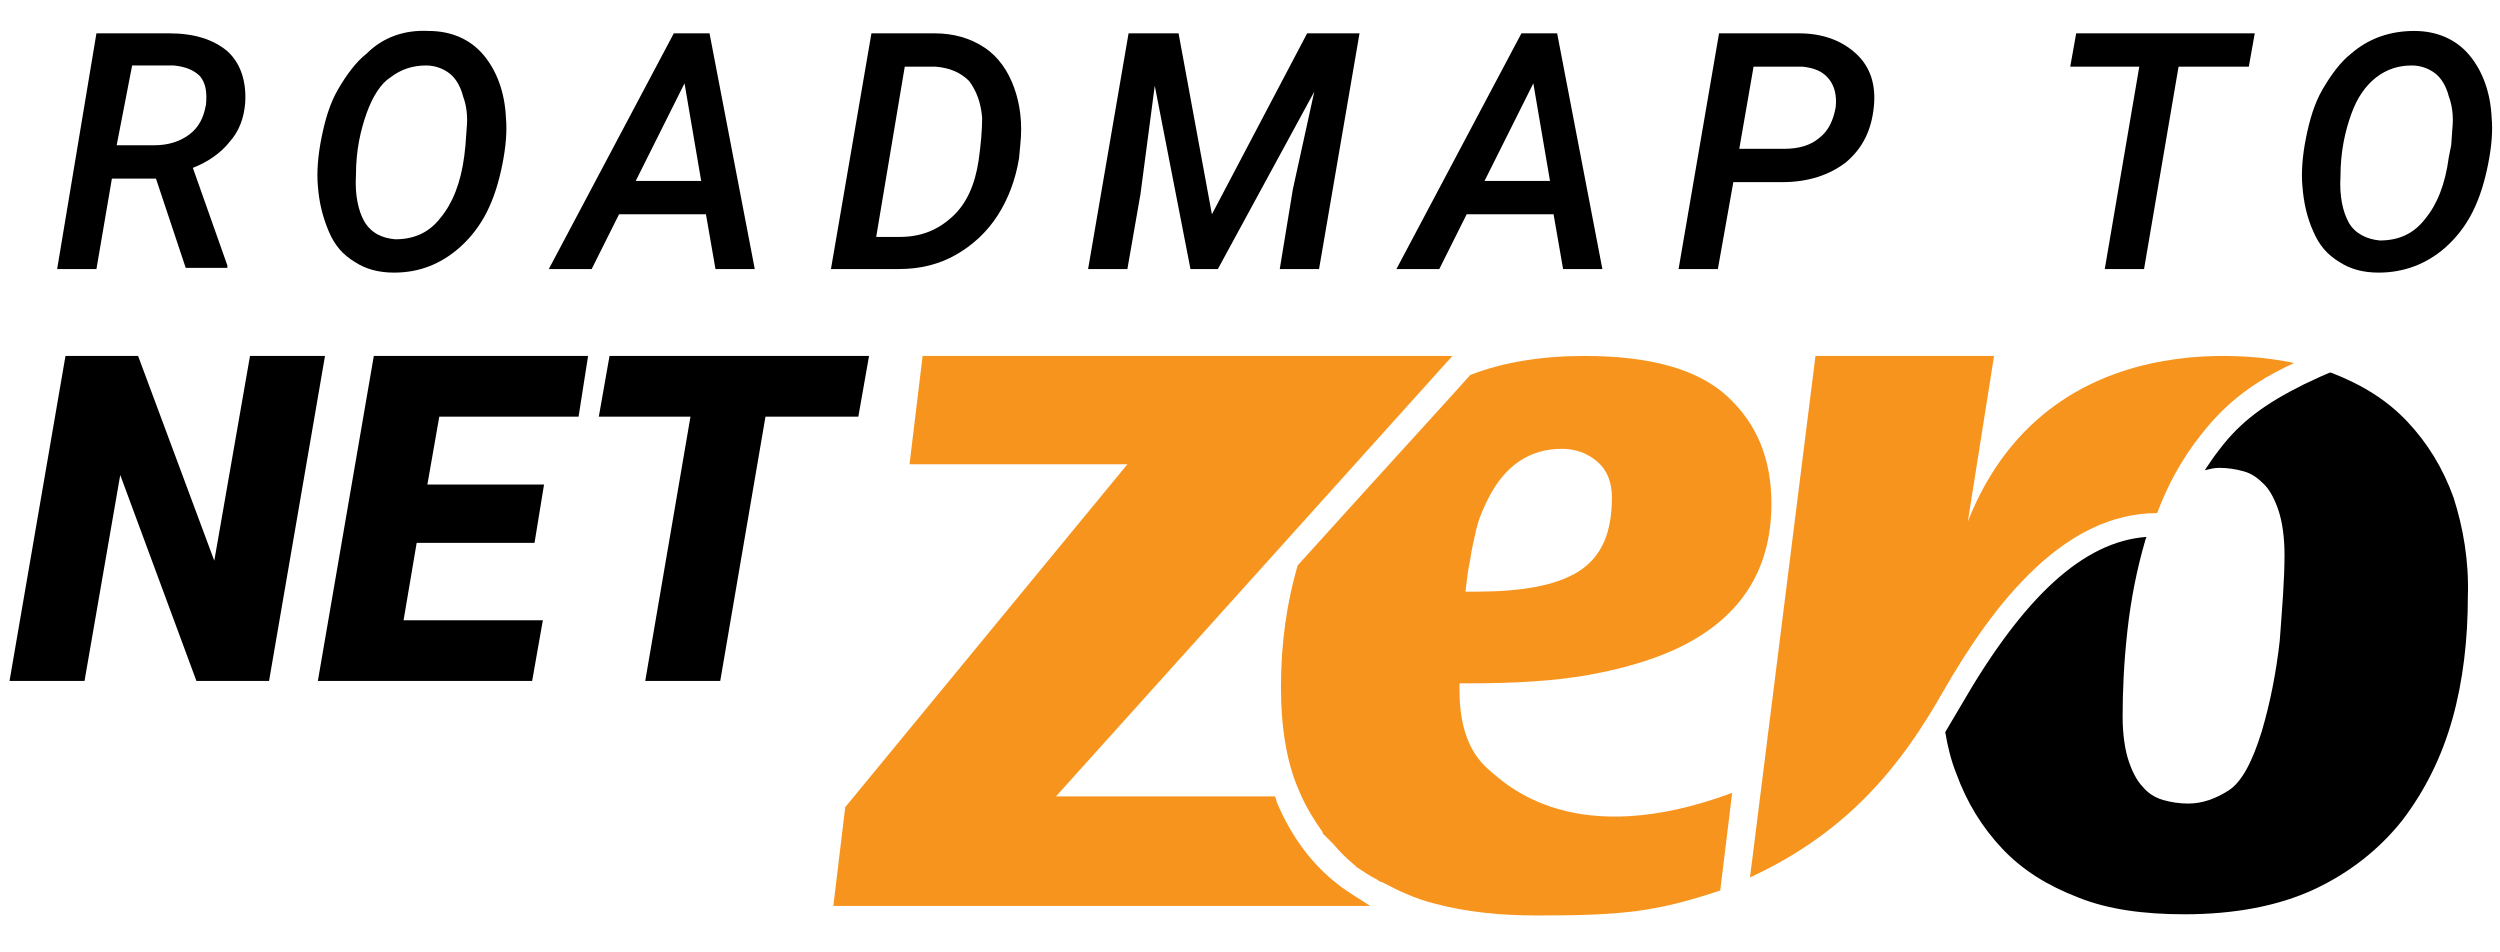 <?xml version="1.0" encoding="utf-8"?>
<!-- Generator: Adobe Illustrator 27.0.1, SVG Export Plug-In . SVG Version: 6.00 Build 0)  -->
<svg version="1.1" id="Layer_1" xmlns="http://www.w3.org/2000/svg" xmlns:xlink="http://www.w3.org/1999/xlink" x="0px" y="0px"
	 width="210px" height="80px" viewBox="0 0 210 80" style="enable-background:new 0 0 210 80;" xml:space="preserve">
<polygon style="fill:#000000;" points="21,29.9 18,47.1 11.6,29.9 5.5,29.9 0.8,57.2 7.1,57.2 10.1,39.9 16.5,57.2 22.6,57.2 
	27.3,29.9 "/>
<polygon style="fill:#000000;" points="44.9,45.6 35,45.6 33.9,52.1 45.6,52.1 44.7,57.2 26.7,57.2 31.4,29.9 49.4,29.9 48.6,35 
	36.9,35 35.9,40.7 45.7,40.7 "/>
<polygon style="fill:#000000;" points="72.1,35 64.3,35 60.5,57.2 54.2,57.2 58,35 50.3,35 51.2,29.9 73,29.9 "/>
<g>
	<path style="fill:#000000;" d="M9.8,12.2l3.2,0c1.1,0,2.1-0.3,2.9-0.9c0.8-0.6,1.2-1.4,1.4-2.5c0.1-1,0-1.8-0.5-2.4
		c-0.5-0.5-1.2-0.8-2.2-0.9l-3.5,0L9.8,12.2z M13.1,15H9.4l-1.3,7.6H4.8L8.1,2.8l6.1,0c2.1,0,3.7,0.5,4.9,1.5c1.1,1,1.6,2.5,1.5,4.3
		c-0.1,1.3-0.5,2.4-1.3,3.3c-0.7,0.9-1.8,1.7-3.1,2.2l2.9,8.2l0,0.2h-3.5L13.1,15z"/>
	<path style="fill:#000000;" d="M39.1,12.2l0.1-1.4c0.1-1,0-1.9-0.3-2.7c-0.2-0.8-0.6-1.5-1.1-1.9c-0.5-0.4-1.2-0.7-2-0.7
		c-1.1,0-2.1,0.3-3,1C32,7,31.3,8.1,30.8,9.5c-0.5,1.4-0.9,3.1-0.9,5.2c-0.1,1.7,0.2,3,0.7,3.9c0.6,1,1.5,1.4,2.6,1.5
		c1.5,0,2.8-0.5,3.8-1.8c1-1.2,1.7-2.9,2-5.2L39.1,12.2z M33.1,22.9c-1.3,0-2.4-0.3-3.3-0.9c-1-0.6-1.7-1.4-2.2-2.6
		s-0.8-2.4-0.9-3.8c-0.1-1.1,0-2.5,0.3-4c0.3-1.5,0.7-2.9,1.4-4.1c0.7-1.2,1.5-2.3,2.4-3C32.2,3.1,34,2.5,36,2.6
		c1.9,0,3.5,0.7,4.6,2c1.1,1.3,1.8,3.1,1.9,5.3c0.1,1.1,0,2.4-0.3,3.9c-0.3,1.5-0.7,2.8-1.3,4s-1.4,2.2-2.3,3
		C37,22.2,35.2,22.9,33.1,22.9"/>
</g>
<path style="fill:#000000;" d="M53.4,15.2h5.5L57.5,7L53.4,15.2z M59.3,18H52l-2.3,4.6h-3.6L56.6,2.8h3l3.8,19.8h-3.3L59.3,18z"/>
<g>
	<path style="fill:#000000;" d="M76,5.6l-2.4,14.3l2,0c1.8,0,3.2-0.6,4.4-1.7c1.2-1.1,1.9-2.7,2.2-4.7c0.2-1.4,0.3-2.6,0.3-3.6
		c-0.1-1.3-0.5-2.3-1.1-3.1c-0.7-0.7-1.6-1.1-2.8-1.2L76,5.6z M69.8,22.6l3.4-19.8l5.3,0c1.6,0,3,0.4,4.2,1.2c1.2,0.8,2,2,2.5,3.4
		c0.5,1.4,0.7,3,0.5,4.8l-0.1,1.1c-0.3,1.8-0.9,3.4-1.8,4.8c-0.9,1.4-2.1,2.5-3.5,3.3c-1.4,0.8-3,1.2-4.8,1.2H69.8z"/>
</g>
<polygon style="fill:#000000;" points="99,2.8 101.8,18 109.8,2.8 114.2,2.8 110.8,22.6 107.5,22.6 108.6,15.9 110.4,7.7 
	102.3,22.6 100,22.6 97,7.2 95.8,16.3 94.7,22.6 91.4,22.6 94.8,2.8 "/>
<path style="fill:#000000;" d="M124.7,15.2h5.5L128.8,7L124.7,15.2z M130.5,18h-7.3l-2.3,4.6h-3.6l10.5-19.8h3l3.8,19.8h-3.3
	L130.5,18z"/>
<g>
	<path style="fill:#000000;" d="M146.1,12.5l3.8,0c1.2,0,2.2-0.3,2.9-0.9c0.8-0.6,1.2-1.5,1.4-2.6c0.1-1-0.1-1.8-0.6-2.4
		c-0.5-0.6-1.2-0.9-2.2-1l-4.1,0L146.1,12.5z M145.6,15.3l-1.3,7.3H141l3.4-19.8l6.7,0c2,0,3.6,0.6,4.8,1.7c1.2,1.1,1.7,2.6,1.5,4.5
		c-0.2,1.9-0.9,3.4-2.3,4.6c-1.4,1.1-3.2,1.7-5.4,1.7L145.6,15.3z"/>
</g>
<polygon style="fill:#000000;" points="188.9,5.6 183,5.6 180.1,22.6 176.8,22.6 179.7,5.6 173.9,5.6 174.4,2.8 189.4,2.8 "/>
<path style="fill:#000000;" d="M205.9,12.2l0.1-1.4c0.1-1,0-1.9-0.3-2.7c-0.2-0.8-0.6-1.5-1.1-1.9s-1.2-0.7-2-0.7
	c-1.1,0-2.1,0.3-3,1c-0.9,0.7-1.6,1.7-2.1,3.1c-0.5,1.4-0.9,3.1-0.9,5.2c-0.1,1.7,0.2,3,0.7,3.9s1.5,1.4,2.6,1.5
	c1.5,0,2.8-0.5,3.8-1.8c1-1.2,1.7-2.9,2-5.2L205.9,12.2z M199.8,22.9c-1.3,0-2.4-0.3-3.3-0.9c-1-0.6-1.7-1.4-2.2-2.6
	c-0.5-1.1-0.8-2.4-0.9-3.8c-0.1-1.1,0-2.5,0.3-4c0.3-1.5,0.7-2.9,1.4-4.1c0.7-1.2,1.5-2.3,2.4-3c1.5-1.3,3.3-1.9,5.3-1.9
	c1.9,0,3.5,0.7,4.6,2c1.1,1.3,1.8,3.1,1.9,5.3c0.1,1.1,0,2.4-0.3,3.9s-0.7,2.8-1.3,4c-0.6,1.2-1.4,2.2-2.3,3
	C203.8,22.2,201.9,22.9,199.8,22.9"/>
<path style="fill:#000000;" d="M206.1,41.8c-0.9-2.5-2.2-4.6-3.9-6.4c-1.7-1.8-3.8-3.1-6.4-4.1c0,0,0,0-0.1,0l-0.7,0.3l-1.5,0.7
	c-3.2,1.6-5.3,3.1-7.1,5.5c-0.4,0.5-0.8,1.1-1.2,1.7c0.4-0.1,0.8-0.2,1.2-0.2c0.7,0,1.4,0.1,2.1,0.3c0.7,0.2,1.2,0.6,1.7,1.1
	c0.5,0.5,0.9,1.3,1.2,2.2c0.3,0.9,0.5,2.2,0.5,3.7c0,2.1-0.2,4.5-0.4,7.2c-0.3,2.7-0.8,5.2-1.5,7.6c-0.8,2.6-1.7,4.3-2.8,5
	c-1.1,0.7-2.2,1.1-3.4,1.1c-0.7,0-1.4-0.1-2.1-0.3c-0.7-0.2-1.3-0.6-1.7-1.1c-0.5-0.5-0.9-1.3-1.2-2.2c-0.3-0.9-0.5-2.2-0.5-3.7
	c0-2.1,0.1-4.5,0.4-7.2c0.3-2.7,0.8-5.2,1.5-7.6c0-0.1,0.1-0.2,0.1-0.3c-5.3,0.4-10.3,5-15.6,14.2c-0.4,0.7-0.9,1.5-1.3,2.2
	c0.2,1.2,0.5,2.4,0.9,3.4c0.9,2.5,2.2,4.6,3.9,6.4c1.7,1.8,3.8,3.1,6.4,4.1c2.5,1,5.5,1.4,8.9,1.4c4.2,0,7.9-0.7,10.9-2.1
	c3-1.4,5.5-3.4,7.4-5.8c1.9-2.5,3.3-5.3,4.2-8.5c0.9-3.2,1.3-6.7,1.3-10.3C207.4,47.1,206.9,44.3,206.1,41.8"/>
<path style="fill:#F7941D;" d="M181.2,43.1c0.9-2.4,2.1-4.6,3.7-6.6c2.1-2.7,4.5-4.5,7.8-6c0.1,0-20.2-4.9-27.4,13.3l2.2-13.9h-15
	l-5.5,43.8c8.5-3.9,12.9-9.8,16.1-15.4C167.6,50.4,173.5,43.1,181.2,43.1"/>
<path style="fill:#F7941D;" d="M112.4,74.3c-2.2-1.7-3.9-4-5.1-6.8c-0.1-0.2-0.1-0.4-0.2-0.6H88.7c0,0,33.2-36.9,33.3-37H77.5
	l-1.1,9.1h18.3L71,67.8l-1,8.3h45.1C114.2,75.5,113.3,75,112.4,74.3"/>
<path style="fill:#F7941D;" d="M123.5,47c0.1-0.8,0.3-1.6,0.5-2.5c0.2-0.9,0.6-1.8,1-2.6c1.4-2.8,3.5-4.2,6.2-4.2
	c1.2,0,2.2,0.4,3,1.1c0.8,0.7,1.2,1.7,1.2,3c0,3-0.9,5-2.8,6.2c-1.9,1.2-4.8,1.7-8.7,1.7h-0.8C123.2,48.8,123.3,47.9,123.5,47
	 M125,64.6c-1.6-1.4-2.4-3.6-2.4-6.6v-0.6h0.8c3.9,0,7.2-0.2,10-0.7c2.8-0.5,5.2-1.2,7.2-2.1c5.5-2.5,8.2-6.6,8.2-12.3
	c0-3.7-1.2-6.7-3.7-9c-2.5-2.3-6.5-3.4-12-3.4c-3.5,0-6.8,0.5-9.6,1.6c-0.5,0.6-7.1,7.8-14.5,16c-0.9,3.1-1.4,6.5-1.4,10.2
	c0,3.5,0.5,6.5,1.6,8.9c0.5,1.2,1.2,2.3,1.9,3.3c0,0,0,0.1,0,0.1c0.3,0.3,0.6,0.6,0.9,0.9c0.5,0.6,1.1,1.2,1.7,1.7
	c0.1,0.1,0.2,0.1,0.2,0.2c0.6,0.4,1.2,0.8,1.8,1.1c0.1,0.1,0.3,0.2,0.4,0.2l0,0c1.3,0.7,2.8,1.4,4.4,1.8c2.6,0.7,5.5,1,8.6,1
	c7.2,0,10-0.3,15.4-2.1l1-8.2C132.3,71.5,126.6,66,125,64.6"/>
</svg>

